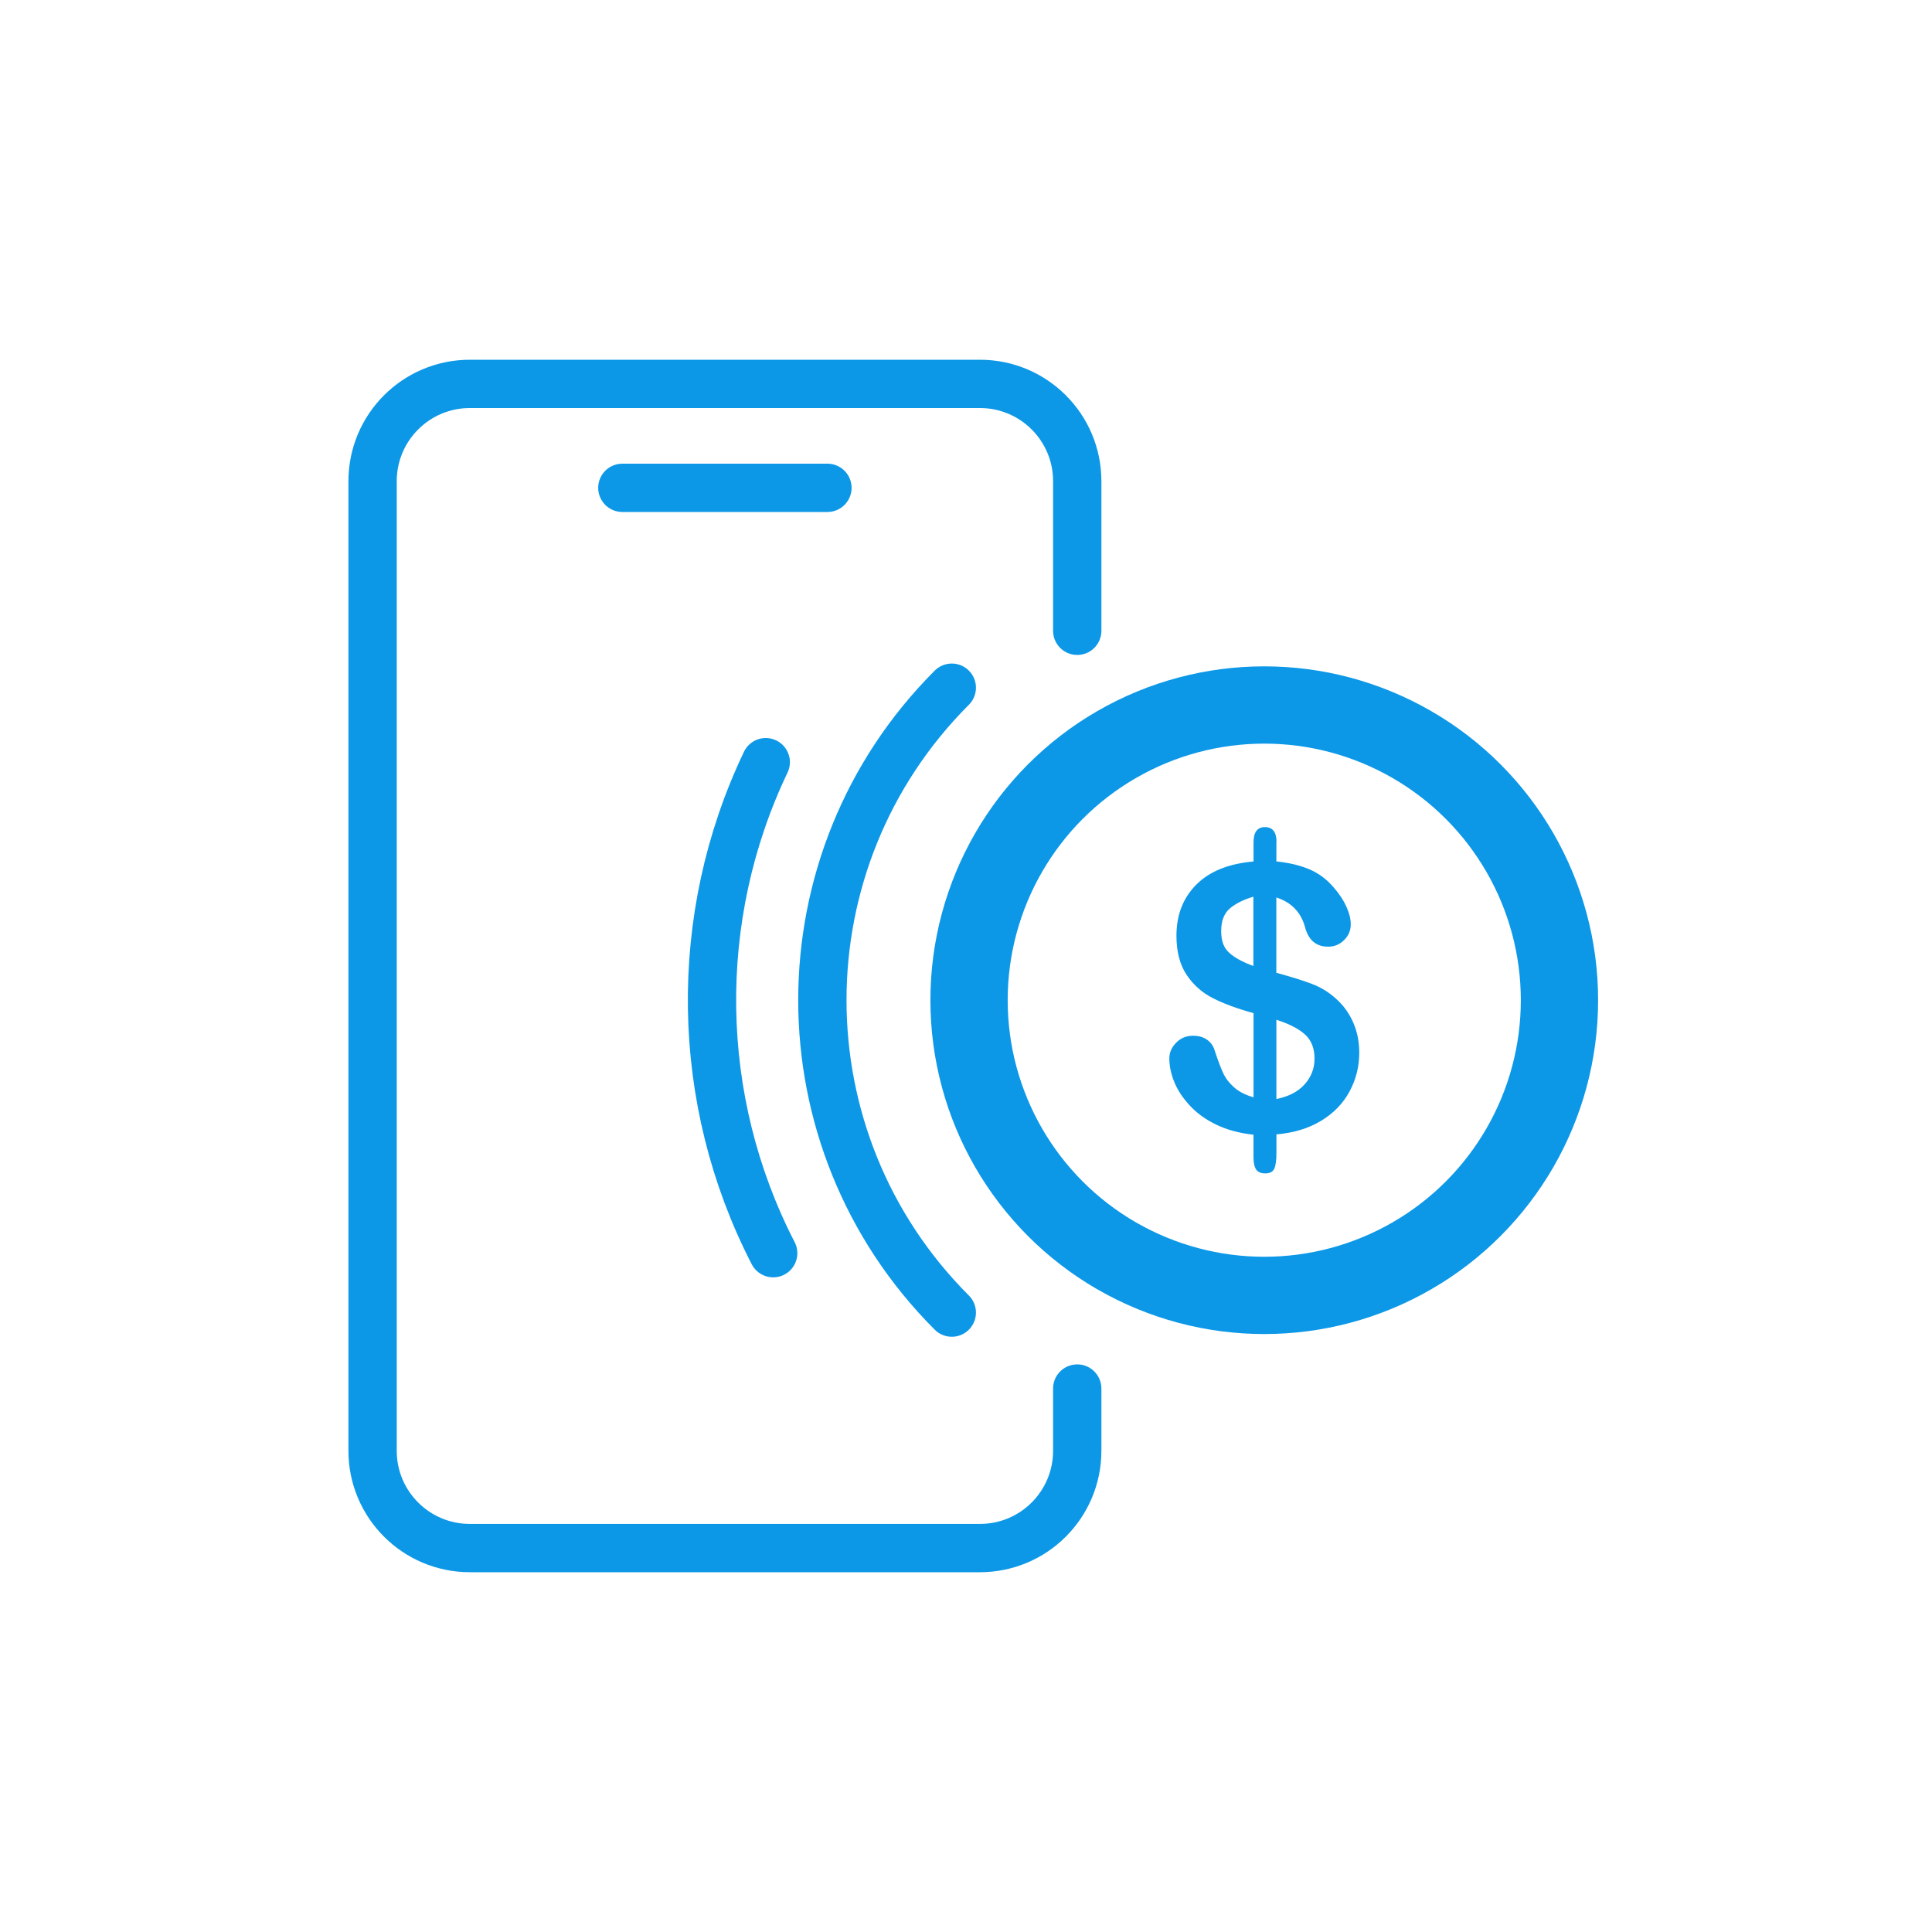 <?xml version="1.0" encoding="UTF-8"?> <svg xmlns="http://www.w3.org/2000/svg" id="Layer_1" data-name="Layer 1" width="400" height="400" viewBox="0 0 400 400"><defs><style> .cls-1 { stroke-width: 16px; } .cls-1, .cls-2 { fill: none; stroke: #0c98e7; stroke-miterlimit: 10; } .cls-2 { stroke-linecap: round; stroke-width: 10px; } .cls-3 { fill: #0c98e7; stroke-width: 0px; } </style></defs><circle class="cls-1" cx="261.75" cy="207.08" r="61.12"></circle><path class="cls-3" d="M264.26,174.3v4.05c2.67.28,4.96.82,6.88,1.65s3.58,2.07,5,3.75c1.12,1.27,1.99,2.59,2.6,3.93.61,1.35.92,2.59.92,3.71,0,1.25-.46,2.33-1.37,3.24s-2.02,1.37-3.32,1.37c-2.45,0-4.03-1.32-4.76-3.97-.82-3.12-2.81-5.2-5.96-6.22v15.59c3.1.85,5.56,1.62,7.4,2.32,1.84.7,3.48,1.71,4.93,3.03,1.55,1.37,2.74,3.02,3.58,4.93.84,1.91,1.26,4,1.26,6.28,0,2.85-.67,5.51-2,8-1.34,2.49-3.3,4.51-5.9,6.09-2.6,1.57-5.68,2.51-9.25,2.81v3.85c0,1.47-.14,2.55-.43,3.22-.29.67-.92,1.01-1.89,1.01-.9,0-1.53-.28-1.89-.82-.36-.55-.54-1.4-.54-2.55v-4.64c-2.92-.32-5.48-1.01-7.66-2.06-2.19-1.05-4.01-2.35-5.47-3.92-1.46-1.56-2.54-3.18-3.24-4.87-.7-1.69-1.05-3.34-1.05-4.96,0-1.2.47-2.28,1.41-3.24.94-.96,2.1-1.44,3.5-1.44,1.12,0,2.07.26,2.85.79.77.52,1.31,1.26,1.61,2.21.67,2.05,1.26,3.62,1.76,4.7.5,1.09,1.26,2.08,2.27,2.98s2.35,1.59,4.03,2.06v-17.42c-3.35-.92-6.14-1.95-8.39-3.09-2.25-1.14-4.07-2.75-5.47-4.85-1.4-2.1-2.1-4.8-2.1-8.09,0-4.3,1.37-7.82,4.1-10.57,2.74-2.75,6.69-4.35,11.86-4.8v-3.97c0-2.1.79-3.15,2.36-3.15s2.4,1.02,2.4,3.07ZM259.5,200v-14.35c-2.1.62-3.73,1.45-4.91,2.47-1.17,1.02-1.76,2.57-1.76,4.65s.55,3.47,1.65,4.48c1.1,1.01,2.77,1.93,5.02,2.75ZM264.26,211.13v16.41c2.52-.5,4.47-1.51,5.84-3.03,1.37-1.52,2.06-3.3,2.06-5.32,0-2.17-.67-3.85-2-5.04-1.34-1.19-3.3-2.19-5.9-3.02Z"></path><path class="cls-2" d="M223.03,287.48v12.89c0,11.13-9.02,20.14-20.14,20.14h-105.61c-11.13,0-20.14-9.02-20.14-20.14V99.62c0-11.13,9.02-20.14,20.14-20.14h105.61c11.13,0,20.14,9.02,20.14,20.14v30.98"></path><line class="cls-2" x1="128.85" y1="101" x2="171.31" y2="101"></line><path class="cls-2" d="M197.06,271.76c-35.73-35.73-35.73-93.65,0-129.38"></path><path class="cls-2" d="M160.08,259.46c-16.36-31.74-16.88-69.54-1.54-101.66"></path></svg> 